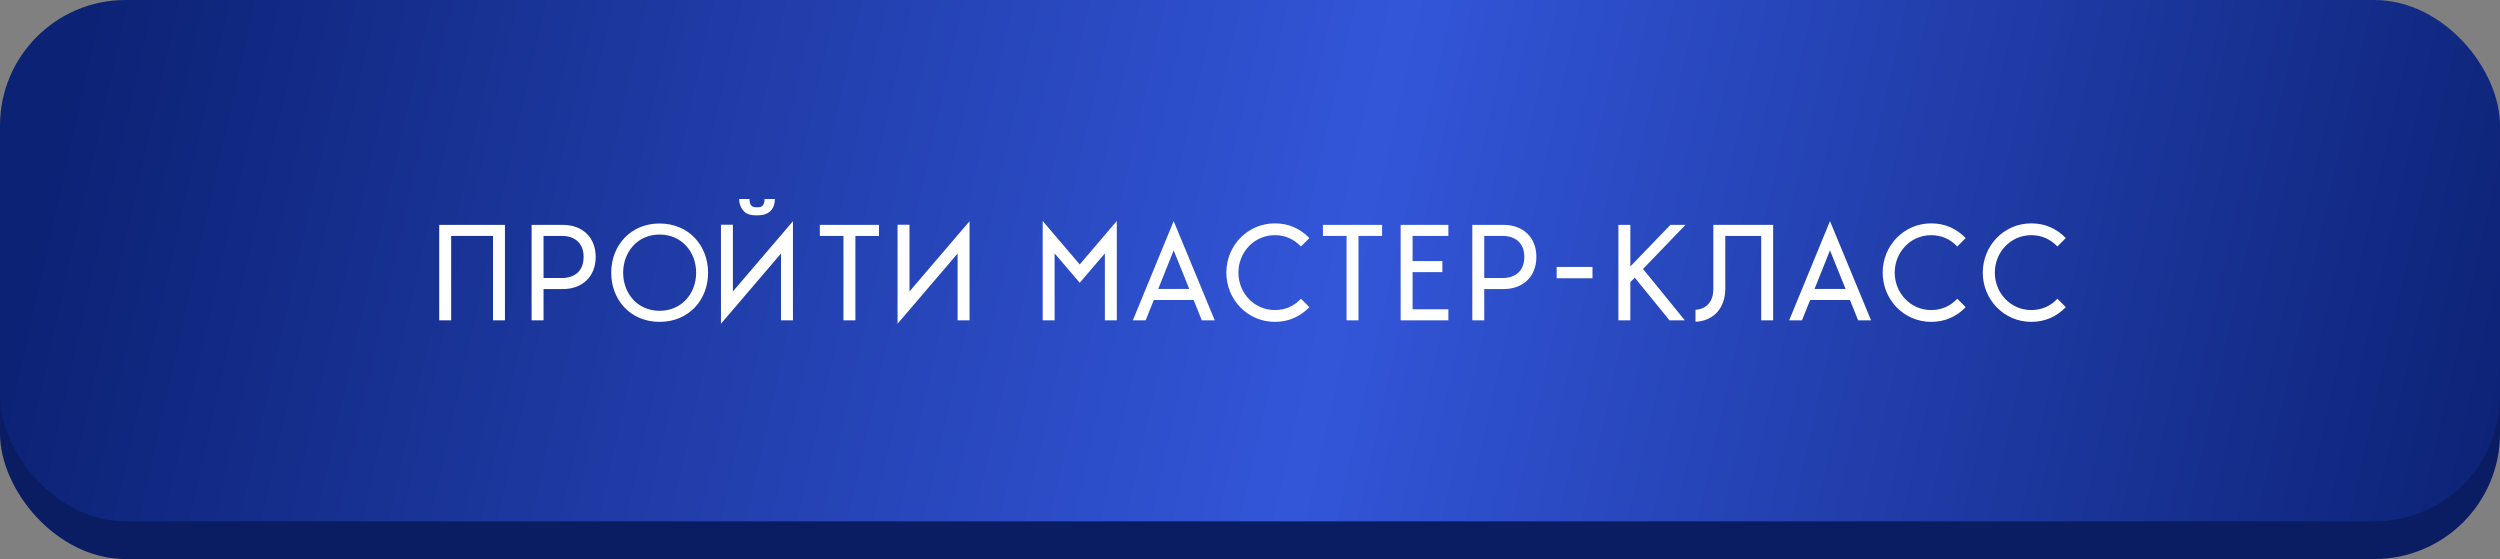 <?xml version="1.0" encoding="UTF-8"?> <svg xmlns="http://www.w3.org/2000/svg" width="398" height="89" viewBox="0 0 398 89" fill="none"><rect x="0" y="0" width="398" height="89" fill="#808080" stroke="none"/> <rect y="6" width="398" height="83" rx="20" fill="#0B1D62"></rect> <rect width="398" height="83" rx="20" fill="url(#paint0_linear_1256_40749)"></rect> <path d="M69.926 35.8H80.386V51H78.486V37.56H71.826V51H69.926V35.8ZM94.832 40.9C94.832 44.06 92.692 46.02 89.593 46.02H86.532V51H84.632V35.8H89.593C92.692 35.8 94.832 37.74 94.832 40.9ZM86.532 44.26H89.593C90.593 44.26 92.912 43.8 92.912 40.9C92.912 38.02 90.593 37.56 89.593 37.56H86.532V44.26ZM105.006 35.58C109.666 35.58 112.726 39.1 112.726 43.42C112.726 47.74 109.666 51.24 105.006 51.24C100.366 51.24 97.306 47.74 97.306 43.42C97.306 39.1 100.366 35.58 105.006 35.58ZM105.006 49.48C108.546 49.48 110.826 46.7 110.826 43.42C110.826 40.12 108.546 37.34 105.006 37.34C101.486 37.34 99.206 40.12 99.206 43.42C99.206 46.7 101.486 49.48 105.006 49.48ZM120.716 34.28H120.316C119.376 34.28 118.696 34.02 118.296 33.48C117.876 32.98 117.676 32.38 117.676 31.68H119.316C119.316 32.56 119.656 33 120.316 33H120.716C121.376 33 121.716 32.56 121.716 31.68H123.356C123.356 33.32 122.356 34.28 120.716 34.28ZM116.676 46.4L126.236 35.22V51H124.336V40.36L114.776 51.54V35.78H116.676V46.4ZM134.278 37.56H130.518V35.8H139.938V37.56H136.178V51H134.278V37.56ZM154.351 35.22V51H152.451V40.36L142.891 51.54V35.78H144.791V46.4L154.351 35.22ZM167.895 40.34V51H165.995V35.18L171.895 42.1L177.795 35.18V51H175.895V40.34L171.895 45.02L167.895 40.34ZM183.689 47.76L182.389 51H180.349L186.849 35.2L193.389 51H191.329L190.029 47.76H183.689ZM189.329 46L186.849 39.86L184.389 46H189.329ZM195.234 43.4C195.234 39.1 198.614 35.56 202.954 35.56C205.094 35.56 206.934 36.34 208.454 37.9L207.114 39.24C205.954 38.04 204.574 37.44 202.954 37.44C199.654 37.44 197.154 40.16 197.154 43.4C197.154 46.64 199.654 49.36 202.954 49.36C204.594 49.36 205.974 48.76 207.114 47.56L208.454 48.9C206.934 50.46 205.094 51.24 202.954 51.24C198.614 51.24 195.234 47.7 195.234 43.4ZM214.371 37.56H210.611V35.8H220.031V37.56H216.271V51H214.371V37.56ZM230.584 51H222.984V35.8H230.584V37.56H224.884V41.56H229.624V43.32H224.884V49.24H230.584V51ZM244.59 40.9C244.59 44.06 242.45 46.02 239.35 46.02H236.29V51H234.39V35.8H239.35C242.45 35.8 244.59 37.74 244.59 40.9ZM236.29 44.26H239.35C240.35 44.26 242.67 43.8 242.67 40.9C242.67 38.02 240.35 37.56 239.35 37.56H236.29V44.26ZM253.523 44.3H247.823V42.5H253.523V44.3ZM257.65 51V35.8H259.55V42.42L265.93 35.8H268.33L261.57 42.82L268.23 51H265.79L260.25 44.2L259.55 44.92V51H257.65ZM280.383 51V37.56H274.663V46C274.663 48.92 272.903 51.1 269.923 51.22V49.32C271.843 49.18 272.763 47.84 272.763 46V35.8H282.283V51H280.383ZM288.175 47.76L286.875 51H284.835L291.335 35.2L297.875 51H295.815L294.515 47.76H288.175ZM293.815 46L291.335 39.86L288.875 46H293.815ZM299.72 43.4C299.72 39.1 303.1 35.56 307.44 35.56C309.58 35.56 311.42 36.34 312.94 37.9L311.6 39.24C310.44 38.04 309.06 37.44 307.44 37.44C304.14 37.44 301.64 40.16 301.64 43.4C301.64 46.64 304.14 49.36 307.44 49.36C309.08 49.36 310.46 48.76 311.6 47.56L312.94 48.9C311.42 50.46 309.58 51.24 307.44 51.24C303.1 51.24 299.72 47.7 299.72 43.4ZM315.657 43.4C315.657 39.1 319.037 35.56 323.377 35.56C325.517 35.56 327.357 36.34 328.877 37.9L327.537 39.24C326.377 38.04 324.997 37.44 323.377 37.44C320.077 37.44 317.577 40.16 317.577 43.4C317.577 46.64 320.077 49.36 323.377 49.36C325.017 49.36 326.397 48.76 327.537 47.56L328.877 48.9C327.357 50.46 325.517 51.24 323.377 51.24C319.037 51.24 315.657 47.7 315.657 43.4Z" fill="white"></path> <defs> <linearGradient id="paint0_linear_1256_40749" x1="13.043" y1="6.331" x2="395.995" y2="91.965" gradientUnits="userSpaceOnUse"> <stop stop-color="#0C2275"></stop> <stop offset="0.521" stop-color="#3356D9"></stop> <stop offset="1" stop-color="#0C2275"></stop> </linearGradient> </defs> </svg> 
